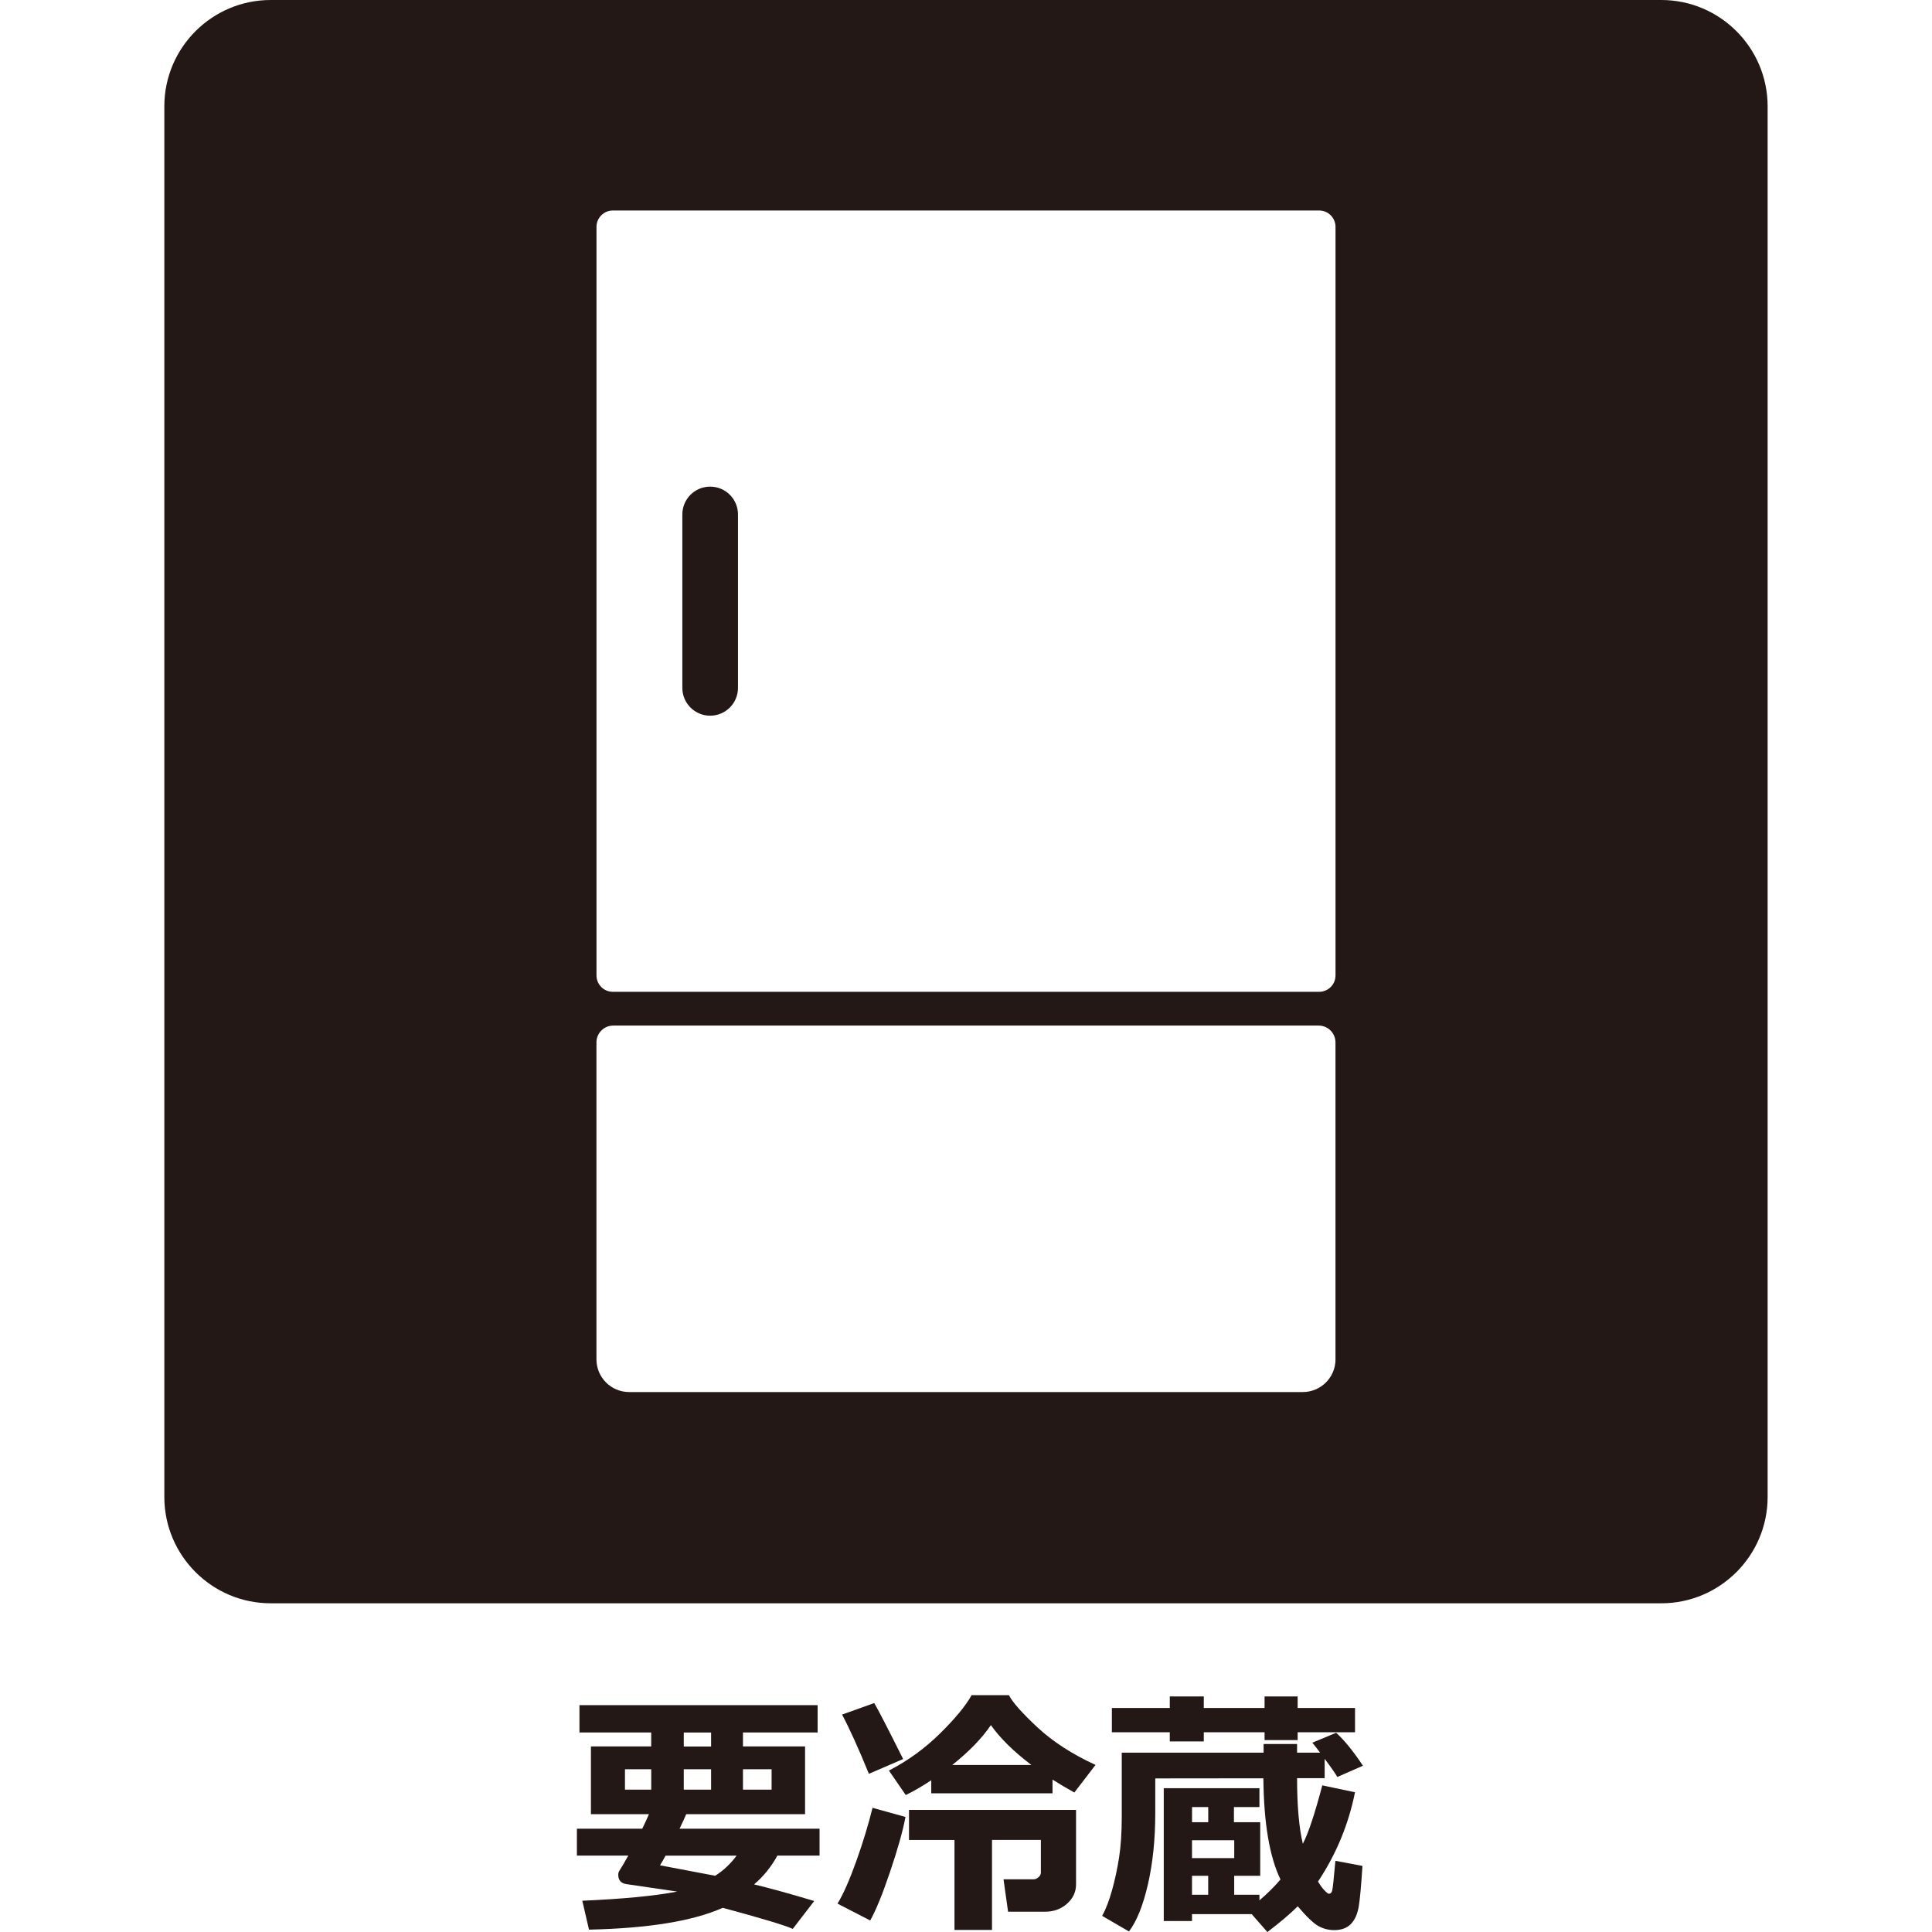 <?xml version="1.0" encoding="UTF-8"?>
<svg id="_レイヤー_1" data-name="レイヤー_1" xmlns="http://www.w3.org/2000/svg" width="500" height="500" viewBox="0 0 500 500">
  <defs>
    <style>
      .cls-1 {
        fill: #231815;
      }
    </style>
  </defs>
  <g>
    <path class="cls-1" d="M201.18,480.24c-1.58,2.89-3.59,5.37-6.02,7.44,4.1.99,9.29,2.42,15.56,4.3l-5.55,7.21c-2.12-.95-8.16-2.76-18.13-5.45-7.69,3.43-19.23,5.31-34.61,5.65l-1.73-7.48c10.67-.47,18.85-1.26,24.56-2.37l-13.13-1.93c-1.42-.2-2.13-1.01-2.13-2.44,0-.36.09-.69.27-.98.77-1.22,1.54-2.54,2.33-3.96h-13.3v-6.97h16.92c.61-1.24,1.18-2.49,1.73-3.76h-15.02v-17.52h15.6v-3.62h-18.57v-7.07h61.64v7.07h-19.32v3.62h16.07v17.52h-30.75c-.43.99-1,2.24-1.73,3.76h36.23v6.97h-10.93ZM168.54,457.88h-6.8v5.28h6.8v-5.28ZM185.08,485.45c2.14-1.35,3.99-3.09,5.55-5.21h-18.37c-.56,1.01-1.05,1.85-1.45,2.5l14.28,2.71ZM176.96,448.38v3.62h7.07v-3.62h-7.07ZM184.03,457.88h-7.07v5.28h7.07v-5.28ZM199.69,463.16v-5.28h-7.41v5.28h7.41Z"/>
    <path class="cls-1" d="M234.34,470.23c-.68,3.61-2.01,8.34-3.99,14.19-1.98,5.85-3.7,10.05-5.14,12.6l-8.46-4.36c1.51-2.48,3.13-6.16,4.87-11.03,1.74-4.87,3.13-9.46,4.19-13.77l8.53,2.37ZM233.73,455.24l-8.86,3.82c-2.64-6.47-4.95-11.58-6.94-15.33l8.32-2.98c.95,1.58,3.44,6.41,7.48,14.48ZM272.4,464.11h-31.39v-3.38c-2.44,1.6-4.63,2.88-6.6,3.82l-4.36-6.33c4.92-2.55,9.33-5.75,13.24-9.61,3.91-3.86,6.64-7.16,8.17-9.91h9.64c.95,1.85,3.41,4.62,7.37,8.32,3.97,3.7,8.99,6.95,15.05,9.74l-5.48,7.14c-1.96-1.08-3.85-2.2-5.65-3.35v3.55ZM256.73,499.46h-9.71v-23.28h-11.77v-7.78h43.23v19.28c0,1.94-.77,3.6-2.32,4.99-1.55,1.39-3.46,2.08-5.73,2.08h-9.54l-1.18-8.39h7.81c.41,0,.82-.17,1.23-.52.42-.35.63-.76.63-1.24v-8.42h-12.65v23.28ZM246.45,456.77h20.47c-4.58-3.47-8.07-6.91-10.49-10.32-2.23,3.34-5.56,6.78-9.98,10.32Z"/>
    <path class="cls-1" d="M323.95,495.37h-15.46v1.79h-7.31v-34.37h24.76v4.87h-6.6v3.92h6.8v13.87h-6.73v4.91h6.53v1.45c2.14-1.83,3.96-3.63,5.45-5.41-2.84-5.86-4.32-14.59-4.43-26.18l-27.98.03v8.93c0,6.81-.63,12.96-1.89,18.45-1.26,5.49-2.9,9.57-4.91,12.23l-6.94-4.03c.95-1.74,1.8-3.95,2.55-6.63.76-2.68,1.36-5.52,1.83-8.51.46-2.99.69-6.48.69-10.47v-16.64h36.71v-2.23h8.66v2.23h5.95c-.68-.92-1.34-1.78-2-2.57l6.16-2.57c2.1,1.89,4.41,4.74,6.94,8.53l-6.63,2.91c-.5-.88-1.59-2.45-3.28-4.7v5.01h-7.14c0,7.15.5,12.81,1.49,16.98,1.4-2.66,3.08-7.7,5.04-15.12l8.46,1.79c-1.67,8.32-4.86,16.02-9.57,23.11.59.97,1.15,1.74,1.69,2.3.54.56.91.85,1.12.85.43,0,.72-.27.86-.81.15-.54.42-3.11.83-7.71l7,1.32c-.32,5.01-.63,8.49-.95,10.45s-.99,3.48-2.01,4.55c-1.03,1.07-2.48,1.61-4.35,1.61-1.49,0-2.86-.36-4.13-1.07-1.26-.71-3.03-2.41-5.31-5.09-1.94,1.94-4.56,4.16-7.85,6.66l-4.06-4.63ZM350.68,448.31h-14.85v2.03h-8.56v-2.03h-15.73v2.37h-8.8v-2.37h-14.99v-6.29h14.99v-2.98h8.8v2.98h15.73v-2.98h8.56v2.98h14.85v6.29ZM312.69,467.66h-4.19v3.92h4.19v-3.92ZM308.49,476.25v4.63h10.93v-4.63h-10.93ZM308.49,490.36h4.19v-4.91h-4.19v4.91Z"/>
  </g>
  <g>
    <path class="cls-1" d="M183.79,125.94c-3.98,0-7.2,3.22-7.2,7.2v44.88c0,3.98,3.22,7.2,7.2,7.2s7.2-3.22,7.2-7.2v-44.88c0-3.98-3.22-7.2-7.2-7.2Z"/>
    <path class="cls-1" d="M429.95,0H70.05c-15.18,0-27.52,12.35-27.52,27.52v359.89c0,15.18,12.35,27.52,27.52,27.52h359.89c15.18,0,27.52-12.35,27.52-27.52V27.52c0-15.18-12.35-27.52-27.52-27.52ZM345.63,351.79c0,4.68-3.79,8.47-8.47,8.47h-174.33c-4.68,0-8.47-3.79-8.47-8.47v-82.02c0-2.4,1.95-4.35,4.35-4.35h182.56c2.4,0,4.35,1.95,4.35,4.35v82.02ZM345.63,252.45c0,2.34-1.9,4.23-4.23,4.23h-182.8c-2.34,0-4.23-1.9-4.23-4.23V58.71c0-2.34,1.9-4.23,4.23-4.23h182.8c2.34,0,4.23,1.9,4.23,4.23v193.74Z"/>
  </g>
</svg>